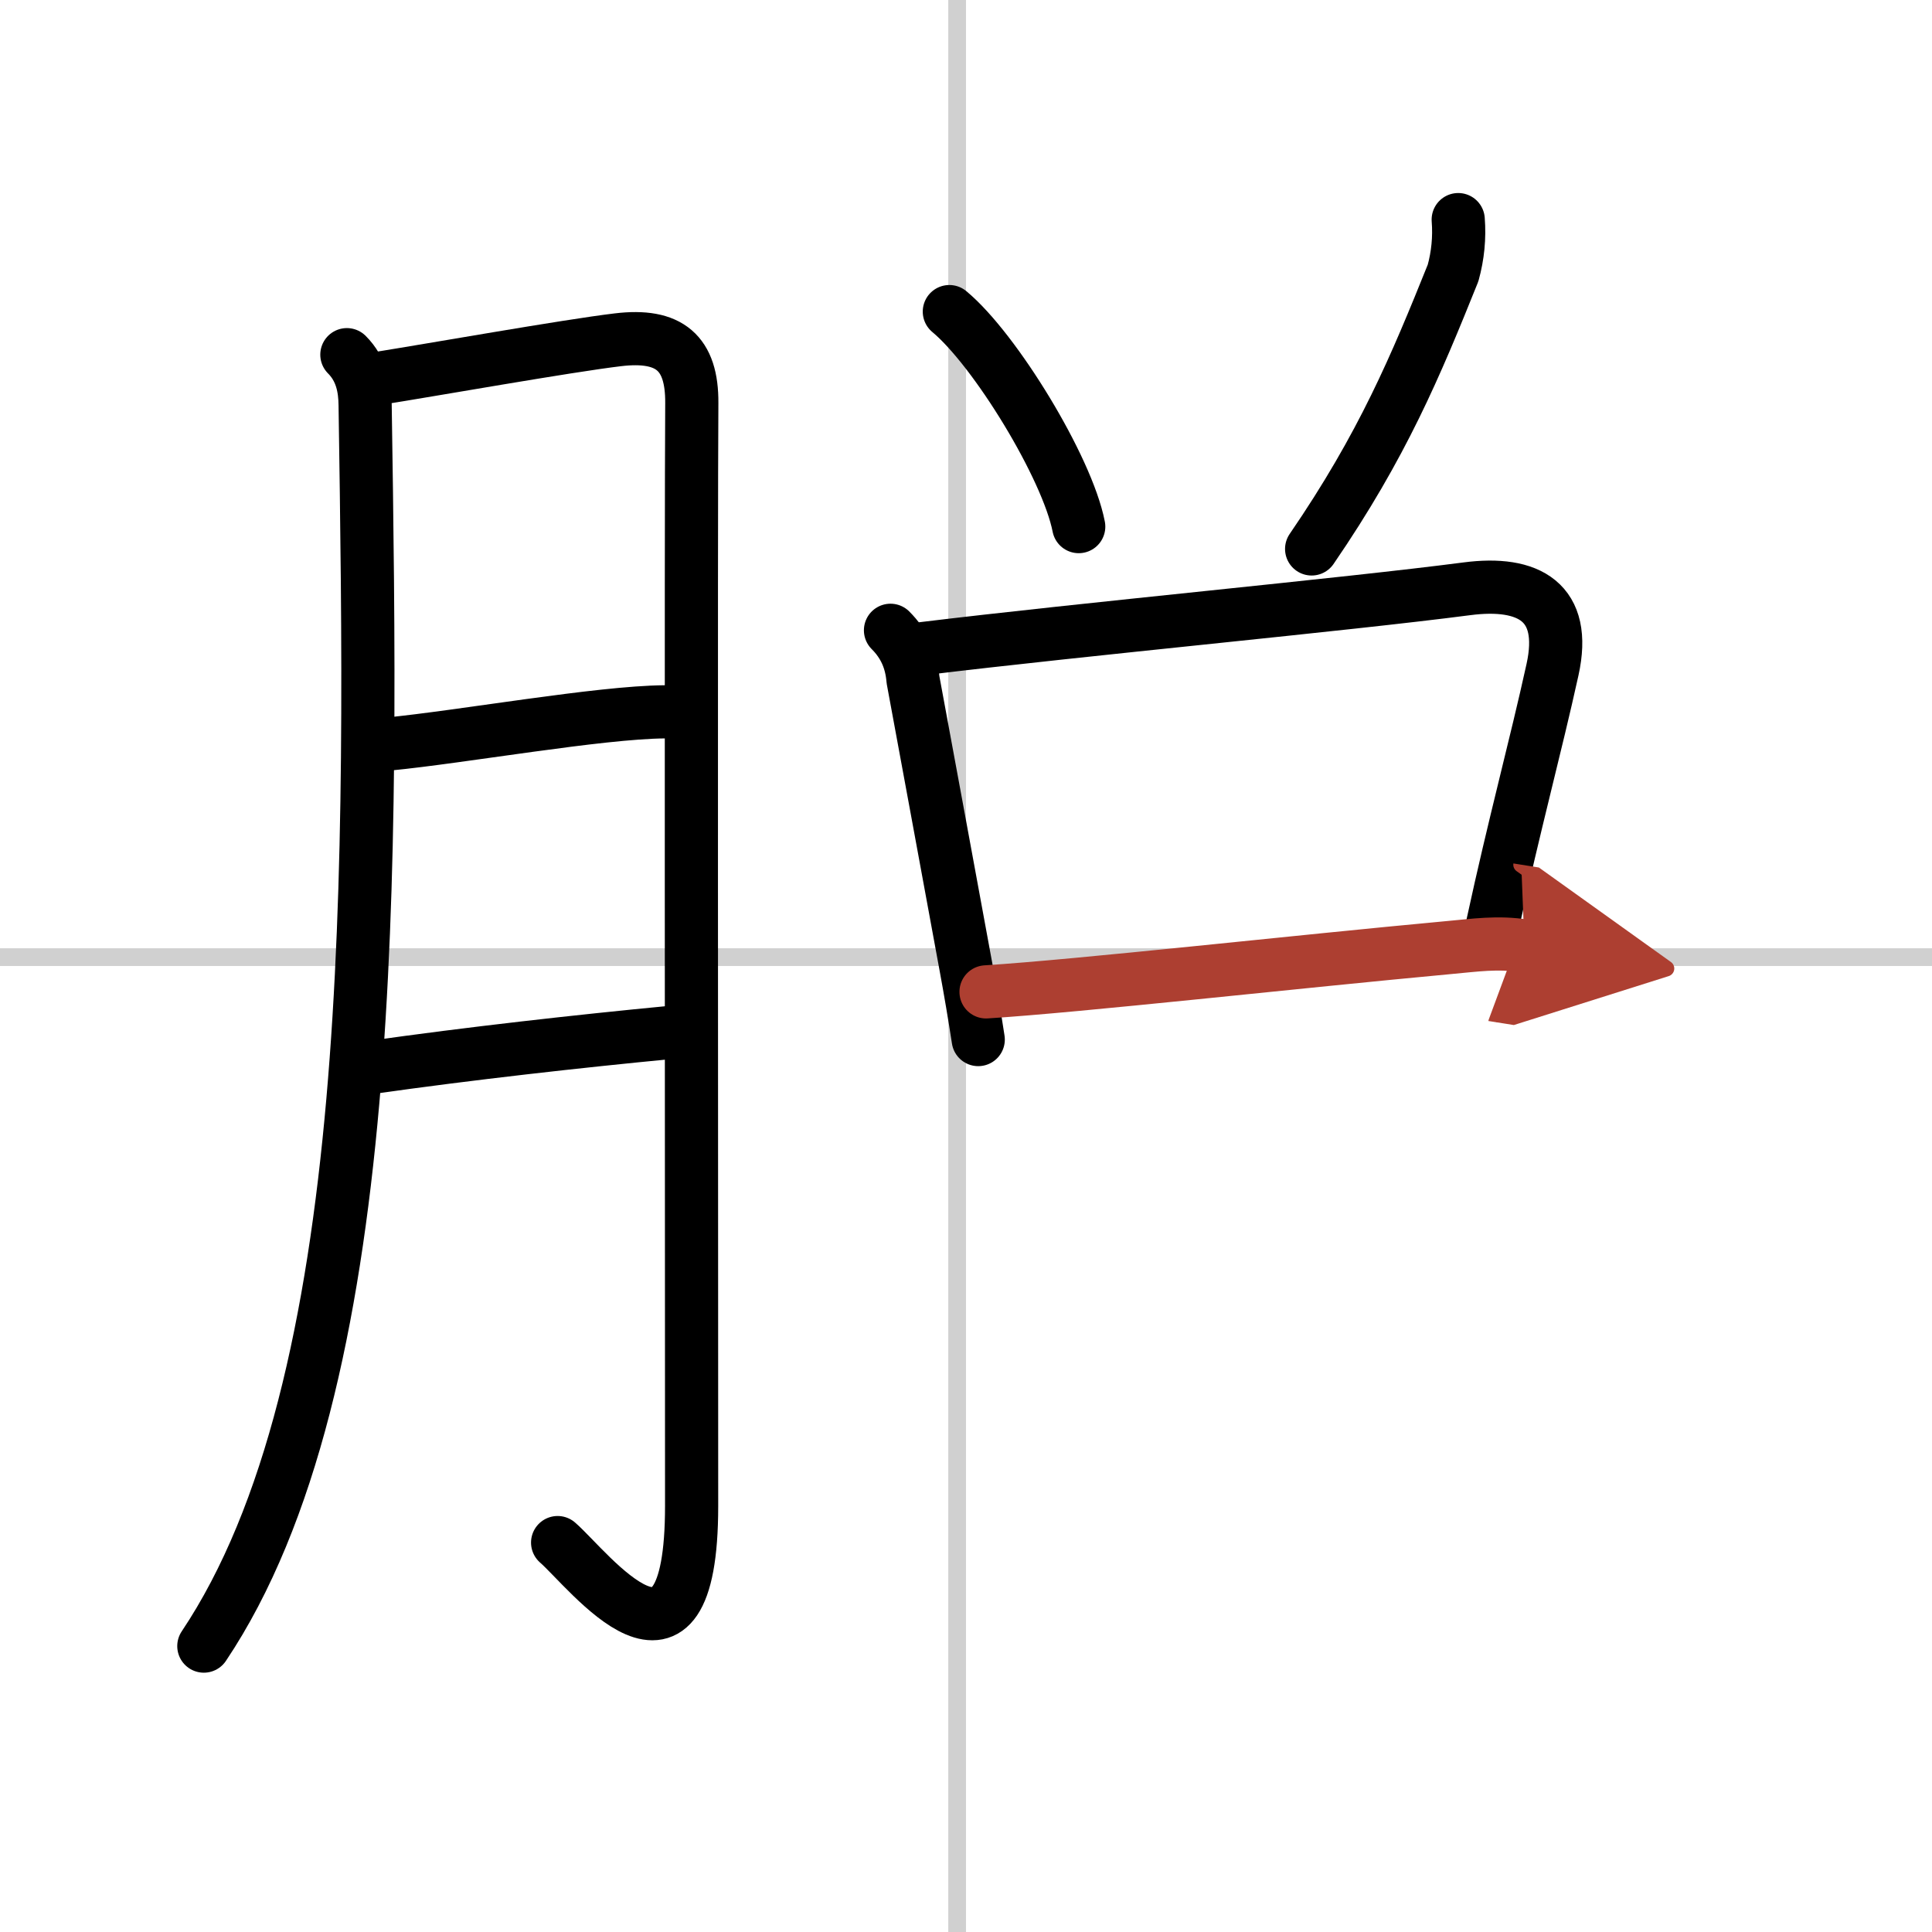 <svg width="400" height="400" viewBox="0 0 109 109" xmlns="http://www.w3.org/2000/svg"><defs><marker id="a" markerWidth="4" orient="auto" refX="1" refY="5" viewBox="0 0 10 10"><polyline points="0 0 10 5 0 10 1 5" fill="#ad3f31" stroke="#ad3f31"/></marker></defs><g fill="none" stroke="#000" stroke-linecap="round" stroke-linejoin="round" stroke-width="3"><rect width="100%" height="100%" fill="#fff" stroke="#fff"/><line x1="54" x2="54" y2="109" stroke="#d0d0d0" stroke-width="1"/><line x2="109" y1="54" y2="54" stroke="#d0d0d0" stroke-width="1"/><path d="M19.57,20.01c0.84,0.84,1.02,1.89,1.03,2.84C21,49,21.38,78.12,11.5,92.87"/><path d="m21.38 21.34c2.68-0.42 10.69-1.84 13.48-2.17 2.91-0.35 4.19 0.74 4.17 3.57-0.05 7.04-0.01 44.73-0.01 62.22 0 11.37-5.8 3.6-7.56 2.07"/><path d="m21.88 41.98c4.21-0.41 11.92-1.79 15.62-1.82"/><path d="m20.88 60.23c5.62-0.8 11.82-1.49 16.93-1.98"/><path d="m53.56 17.58c2.58 2.14 6.65 8.8 7.3 12.13"/><path d="m82.27 12.39c0.08 1.02-0.02 2.03-0.29 3.01-2.1 5.22-3.97 9.72-7.98 15.57"/><path d="m50.24 35.56c0.79 0.79 1.18 1.7 1.27 2.79 0.66 3.58 1.95 10.54 2.97 16.11 0.27 1.46 0.51 2.88 0.71 4.19"/><path d="m52 36.6c9.19-1.12 23.85-2.48 30.75-3.38 3.51-0.46 5.68 0.75 4.84 4.56-0.95 4.32-2.17 8.79-3.37 14.34"/><path d="m55.63 55.96c5.25-0.33 17.47-1.7 26.12-2.5 1.45-0.13 2.75-0.33 4.26-0.09" marker-end="url(#a)" stroke="#ad3f31"/></g></svg>
